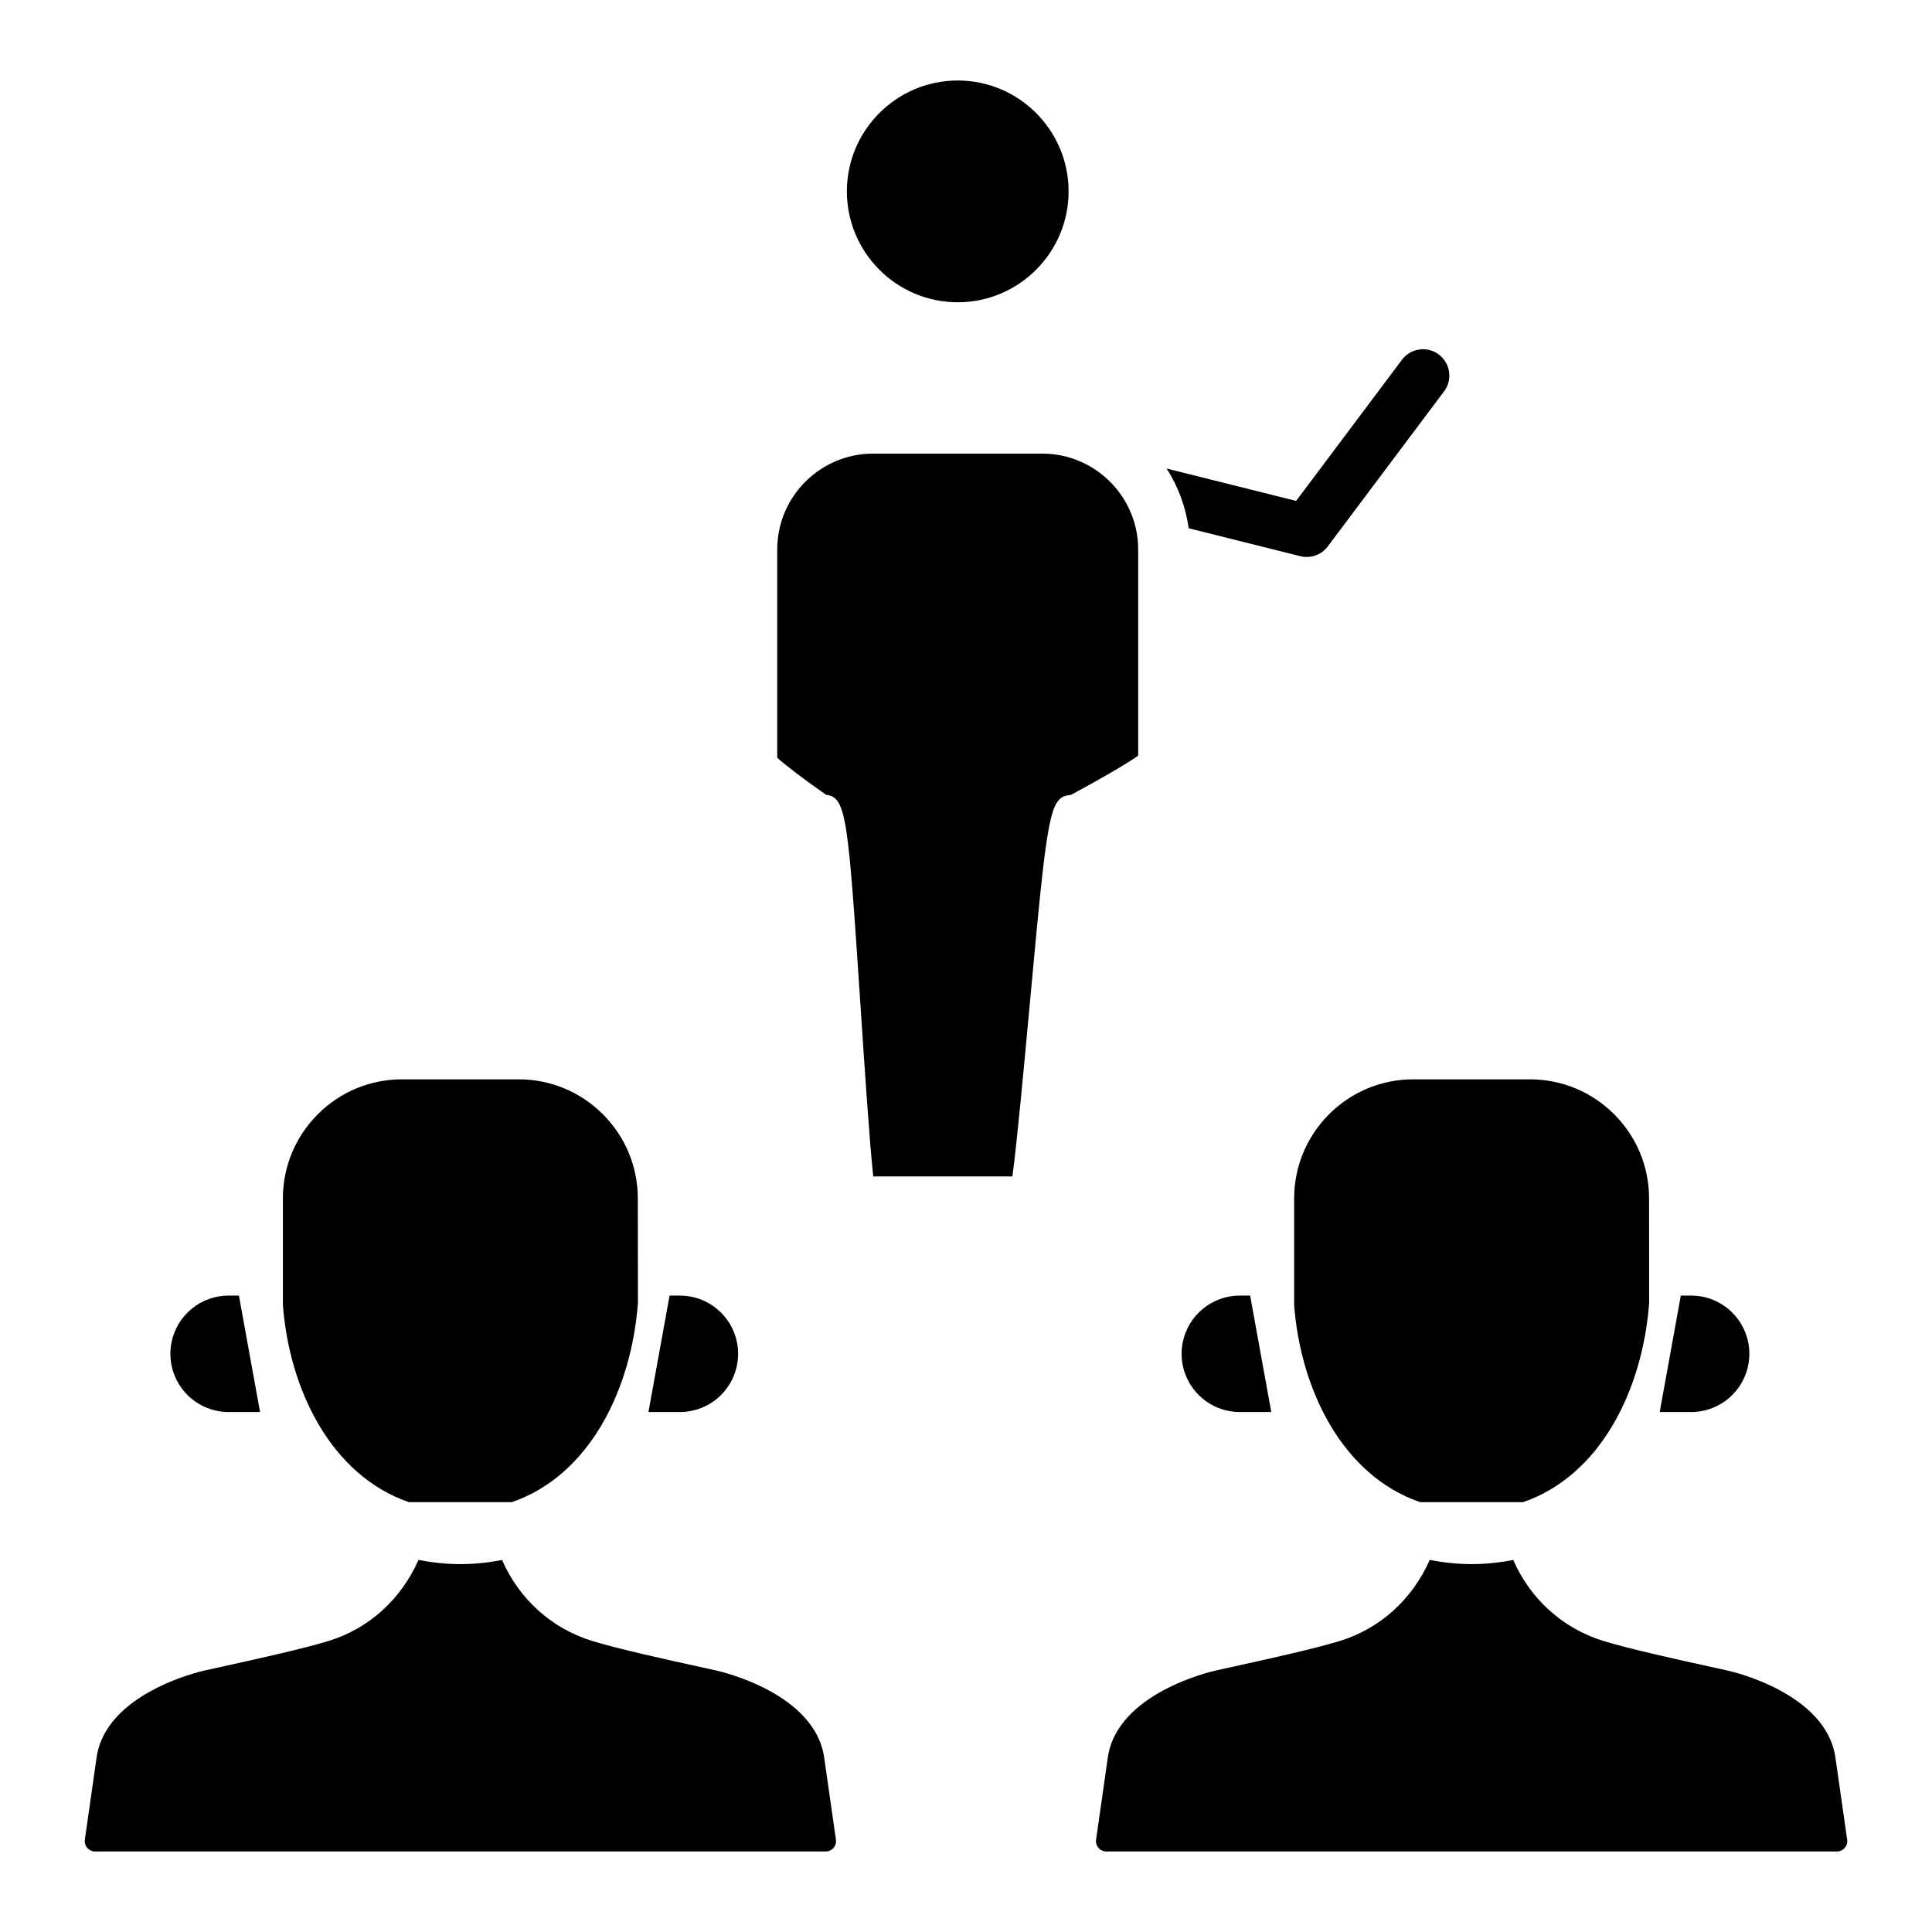 <svg height="512" viewBox="0 0 96 96" width="512" xmlns="http://www.w3.org/2000/svg"><g id="Layer_4"><g><path d="m33.271 64.376h.512c1.383 0 2.573.979 2.84 2.336.166.849-.056 1.727-.606 2.396-.548.668-1.368 1.055-2.234 1.055-.872 0-1.562 0-1.562 0"/><path d="m11.872 64.376s-.208 0-.512 0c-1.383 0-2.573.979-2.84 2.336-.166.849.056 1.727.606 2.396.548.668 1.368 1.055 2.234 1.055h1.562"/><path d="m83.519 64.376h.512c1.383 0 2.573.979 2.84 2.336.166.849-.056 1.727-.606 2.396-.548.668-1.368 1.055-2.234 1.055-.872 0-1.562 0-1.562 0"/><path d="m62.119 64.376s-.208 0-.512 0c-1.383 0-2.573.979-2.84 2.336-.166.849.056 1.727.606 2.396.548.668 1.368 1.055 2.234 1.055h1.562"/><g><path d="m10.148 83.011c-.002 0-.006.002-.008.002-.2.044-4.883 1.117-5.341 4.317l-.583 4.08c-.029.204.063.344.12.411.058.065.186.179.394.179h36.292c.208 0 .337-.114.395-.179.057-.067.149-.207.12-.409l-.584-4.082c-.456-3.2-5.14-4.273-5.34-4.317l-.908-.202c-1.492-.327-3.991-.875-5.282-1.273-2.045-.632-3.64-2.106-4.476-4.023-.658.124-1.342.205-2.071.205-.733 0-1.42-.082-2.082-.207-.866 1.955-2.448 3.401-4.463 4.025-1.292.397-3.787.945-5.279 1.273z"/><path d="m14.057 64.843c.319 4.206 2.391 8.466 6.262 9.799h5.113c3.872-1.336 5.944-5.609 6.266-9.897l-.005-5.188c0-1.581-.617-3.07-1.736-4.191-1.118-1.117-2.605-1.735-4.189-1.735h-5.786c-1.584 0-3.072.618-4.191 1.735-1.118 1.122-1.735 2.61-1.735 4.191v5.286z"/></g><g><path d="m64.305 64.843c.319 4.206 2.389 8.466 6.261 9.799h5.113c3.873-1.336 5.945-5.609 6.266-9.897l-.003-5.188c0-1.581-.617-3.07-1.736-4.191-1.118-1.117-2.607-1.735-4.189-1.735h-5.787c-1.583 0-3.071.618-4.19 1.735-1.118 1.122-1.735 2.61-1.735 4.191z"/><path d="m60.396 83.011c-.003 0-.006.002-.008.002-.2.044-4.885 1.117-5.341 4.317l-.584 4.082c-.029.202.063.341.121.409.056.065.185.179.394.179h36.29c.209 0 .337-.114.395-.179.058-.067.15-.207.121-.409l-.584-4.082c-.456-3.2-5.141-4.273-5.341-4.317l-.913-.202c-1.491-.327-3.986-.875-5.276-1.273-2.045-.632-3.641-2.106-4.477-4.023-.657.124-1.341.205-2.07.205-.734 0-1.421-.082-2.082-.207-.867 1.955-2.448 3.401-4.463 4.025-1.292.397-3.789.945-5.279 1.273z"/></g><path d="m47.59 4c-3.039 0-5.509 2.473-5.509 5.51s2.471 5.51 5.509 5.51c3.037 0 5.508-2.473 5.508-5.51s-2.47-5.51-5.508-5.51z"/><path d="m71.493 17.615c-.579-.434-1.399-.316-1.831.262l-5.258 7.013-6.438-1.61c.574.878.944 1.888 1.101 2.97l5.545 1.387c.106.028.211.039.317.039.406 0 .796-.188 1.046-.522l5.78-7.707c.434-.578.316-1.398-.262-1.832z"/><path d="m38.622 37.653c.445.406 1.477 1.18 2.425 1.839 1.023.116 1.093 1.168 1.725 10.691.189 2.861.435 6.572.619 8.271h6.915c.228-1.684.572-5.42.838-8.297.899-9.734.978-10.58 2.057-10.654 1.291-.687 2.729-1.514 3.354-1.953v-10.247c0-2.626-2.138-4.763-4.764-4.763h-8.407c-2.626 0-4.764 2.136-4.764 4.763v10.35z"/></g></g></svg>